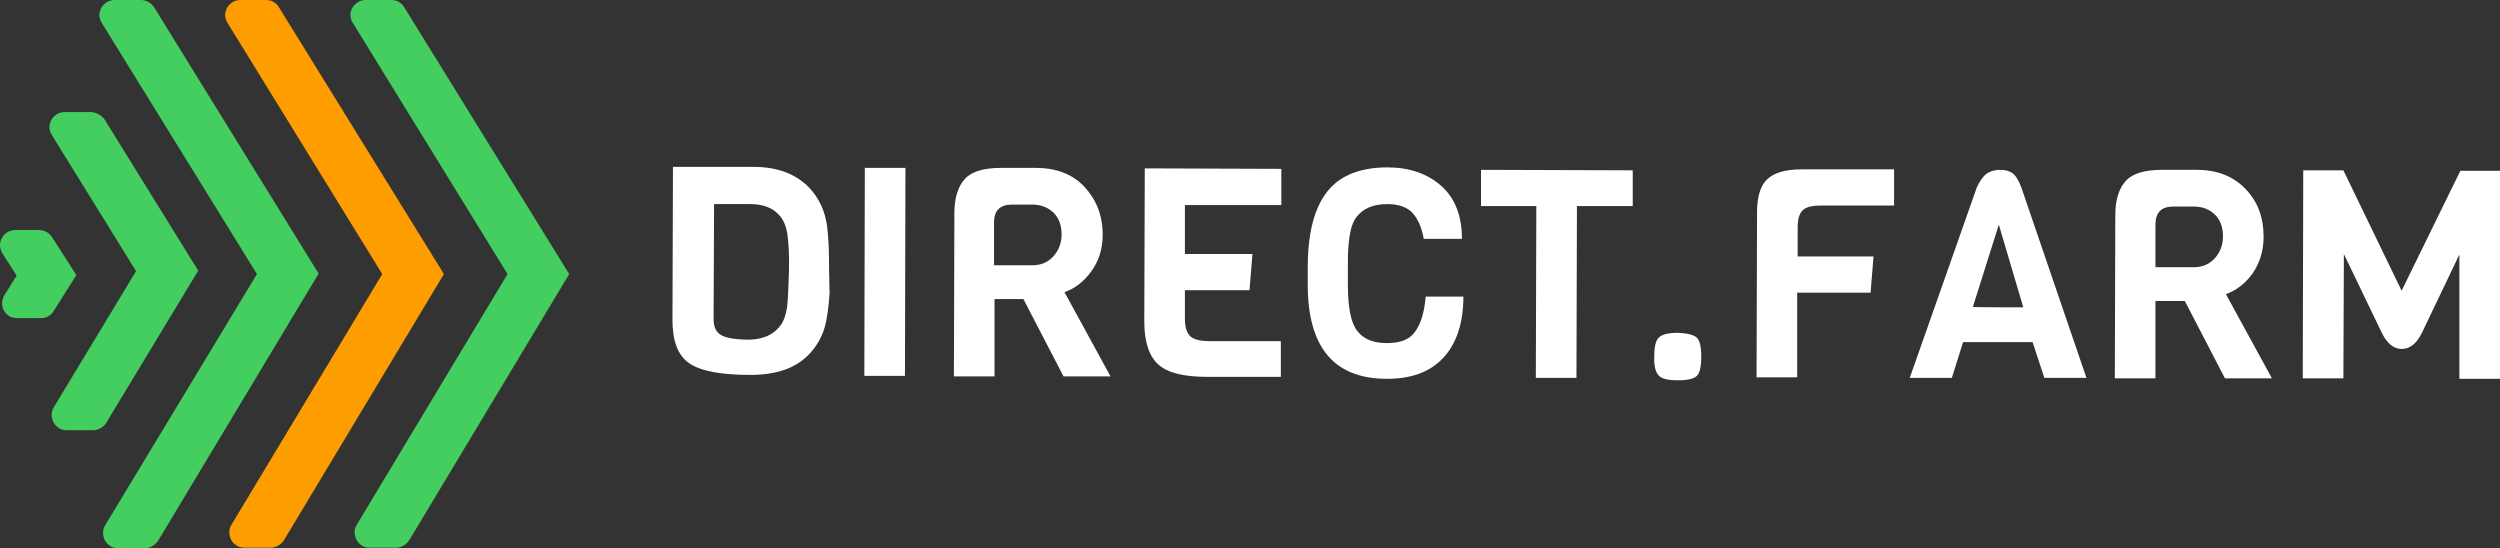 <?xml version="1.0" encoding="UTF-8"?> <!-- Generator: Adobe Illustrator 27.0.0, SVG Export Plug-In . SVG Version: 6.00 Build 0) --> <svg xmlns="http://www.w3.org/2000/svg" xmlns:xlink="http://www.w3.org/1999/xlink" id="_Слой_1" x="0px" y="0px" viewBox="0 0 510.8 112" style="enable-background:new 0 0 510.8 112;" xml:space="preserve"><rect x="0" y="0" width="510.8" height="112" fill="#333333" stroke="none"/> <style type="text/css"> .st0{fill:#FFFFFF;} .st1{fill:#43CE5F;} .st2{fill:#FE9D00;} </style> <path class="st0" d="M502.5,52l-7.7,16.1c-1.1,2.2-2.5,3.2-4.1,3.2c-1.6,0-3-1.1-4.1-3.4l-7.7-16l-0.1,25.4l-8.3,0l0.1-42.5l8.2,0 l11.9,24.6l12-24.5l8.2,0l-0.1,42.5l-8.3,0L502.5,52L502.5,52L502.5,52z M448.2,54.6c1.8,0,3.2-0.6,4.3-1.8s1.7-2.7,1.7-4.5 c0-1.8-0.5-3.3-1.6-4.4s-2.5-1.7-4.4-1.7h-4.1c-2.5,0-3.7,1.2-3.7,3.7l0,8.7L448.2,54.6L448.2,54.6L448.2,54.6z M464.2,77.3l-9.6,0 l-8.2-15.8l-6,0l0,15.8l-8.3,0l0.1-33.4c0-3.2,0.8-5.5,2.2-7s3.9-2.2,7.4-2.2l7,0c4.2,0,7.5,1.3,10,3.9s3.7,5.8,3.7,9.8 c0,2.9-0.8,5.3-2.2,7.4c-1.5,2.1-3.3,3.5-5.5,4.3L464.2,77.3L464.2,77.3L464.2,77.3z M413.4,62.8l-5-16.9l-5.3,16.8 C403.1,62.8,413.4,62.8,413.4,62.8z M426.3,77.2l-8.6,0l-2.4-7.3l-14.2,0l-2.3,7.3l-8.6,0l13.7-38.9c0.6-1.3,1.3-2.3,2-2.8 c0.7-0.5,1.6-0.8,2.7-0.8c1.1,0,1.9,0.2,2.6,0.7s1.2,1.4,1.8,2.9L426.3,77.2L426.3,77.2L426.3,77.2z M387,42l-15,0 c-1.8,0-3,0.3-3.7,1s-1,1.8-1,3.5v5.9l15.5,0l-0.6,7.4l-15,0l0,17.3l-8.3,0l0.1-33.8c0-3.1,0.7-5.4,2.1-6.7c1.4-1.3,3.7-2,7.1-2 l18.8,0C387,34.6,387,42,387,42z M346.7,69c0.6,0.6,0.9,1.9,0.9,3.9c0,2-0.3,3.3-0.9,3.9c-0.6,0.6-1.9,0.9-3.9,0.9 c-2,0-3.3-0.3-3.9-1c-0.6-0.6-1-1.9-0.9-3.9c0-2,0.3-3.3,1-3.9s1.9-0.9,3.9-0.9C344.7,68.1,346.1,68.4,346.7,69L346.7,69z M333.6,42.1l-11.4,0l-0.1,35.1l-8.3,0l0.1-35.1l-11.3,0l0-7.4l31,0.1L333.6,42.1L333.6,42.1z M291.3,60.6l7.7,0 c0,5.4-1.4,9.6-4.1,12.5c-2.7,2.9-6.5,4.3-11.5,4.3c-10.8,0-16.2-6.4-16.2-19.2v-3.6c0-10.1,2.8-16.4,8.4-18.9 c2.2-1,4.8-1.5,7.9-1.5c4.5,0,8.2,1.3,11,3.8c2.8,2.5,4.2,6.1,4.2,10.8l-7.8,0c-0.4-2.3-1.2-4.1-2.3-5.3s-2.9-1.8-5.2-1.8 c-2.8,0-4.9,0.9-6.2,2.6c-1,1.2-1.5,3.3-1.7,6.3c-0.1,1-0.1,2.2-0.1,3.9v3.7c0,4.6,0.6,7.7,1.9,9.4c1.3,1.7,3.3,2.5,6.1,2.5 c2.8,0,4.7-0.8,5.7-2.3C290.3,66.2,291,63.9,291.3,60.6L291.3,60.6L291.3,60.6z M261.7,77l-15,0c-4.8,0-8.1-0.8-10-2.5 s-2.9-4.6-2.9-8.8l0.1-31.3l27.9,0.1l0,7.4l-19.7,0l0,10l13.8,0l-0.6,7.4l-13.2,0l0,5.9c0,1.7,0.4,2.8,1.1,3.5s2.1,1,4.1,1l14.4,0 L261.7,77L261.7,77L261.7,77z M210.9,54.2c1.8,0,3.2-0.6,4.3-1.8c1.1-1.2,1.7-2.7,1.7-4.5c0-1.8-0.5-3.3-1.6-4.4 c-1.1-1.1-2.6-1.7-4.4-1.7h-4.1c-2.5,0-3.7,1.2-3.7,3.7l0,8.7L210.9,54.2L210.9,54.2L210.9,54.2z M226.9,76.9l-9.6,0l-8.2-15.8 l-5.9,0l0,15.8l-8.3,0l0.1-33.4c0-3.2,0.8-5.5,2.2-7s3.9-2.2,7.4-2.2l7,0c4.2,0,7.6,1.3,10,3.9s3.7,5.8,3.7,9.8 c0,2.9-0.8,5.3-2.3,7.4c-1.5,2.1-3.3,3.5-5.5,4.3L226.9,76.9L226.9,76.9z M184.9,76.8l-8.3,0l0.1-42.5l8.3,0L184.9,76.8 C184.9,76.8,184.9,76.8,184.9,76.8z M159.3,66.7c0.8-0.9,1.2-2.2,1.5-3.8c0.2-1.6,0.3-4.1,0.4-7.5s-0.1-5.9-0.3-7.4 c-0.2-1.5-0.7-2.8-1.4-3.7c-1.4-1.8-3.5-2.6-6.2-2.6l-7.4,0l-0.1,23.5c0,1.6,0.5,2.7,1.6,3.3c1.1,0.6,3,0.9,5.8,0.9 C155.8,69.3,157.9,68.5,159.3,66.7L159.3,66.7z M169,46.3c0.3,2.2,0.4,5.2,0.4,9l0.1,4.6c-0.2,2.9-0.5,5.4-1.1,7.3s-1.7,3.8-3.3,5.4 c-2.7,2.7-6.6,4-11.8,4c-6.1,0-10.2-0.8-12.5-2.4c-2.3-1.6-3.4-4.5-3.4-8.8l0.1-31.3l16.5,0c4.8,0,8.5,1.4,11.2,4.1 C167.4,40.5,168.6,43.2,169,46.3L169,46.3z"></path> <path class="st1" d="M80,0h-5.3c-1.7,0-3.1,1.4-3.1,3.1c0,0.6,0.2,1.1,0.5,1.6L103.7,56l-30.8,51.2c-0.9,1.5-0.4,3.4,1.1,4.3 c0.5,0.3,1,0.4,1.6,0.4h5.3c1.1,0,2.1-0.6,2.7-1.5L116.3,56L82.6,1.5C82.1,0.6,81.1,0,80,0z"></path> <path class="st2" d="M54.4,0h-5.3c-1.7,0-3.1,1.4-3.1,3.1c0,0.6,0.2,1.1,0.5,1.6L78.1,56l-30.8,51.2c-0.9,1.5-0.4,3.4,1.1,4.3 c0.5,0.3,1,0.4,1.6,0.4h5.3c1.1,0,2.1-0.6,2.7-1.5L90.7,56L57,1.5C56.5,0.6,55.5,0,54.4,0z"></path> <path class="st1" d="M28.8,0h-5.4c-1.7,0-3.1,1.4-3.1,3.1c0,0.6,0.2,1.1,0.5,1.6L52.5,56l-31,51.3c-0.9,1.5-0.4,3.4,1.1,4.3 c0.5,0.3,1,0.4,1.6,0.4h5.4c1.1,0,2.1-0.6,2.7-1.5l32.8-54.6L31.5,1.5C30.9,0.6,29.9,0,28.8,0L28.8,0z"></path> <path class="st1" d="M18.5,22.9h-5.3c-1.7,0-3.1,1.4-3.1,3.1c0,0.6,0.2,1.1,0.5,1.6l17.2,27.8L11,83.2c-0.9,1.5-0.4,3.4,1.1,4.3 c0.5,0.3,1,0.4,1.6,0.4h5.3c1.1,0,2.1-0.6,2.7-1.5l18.8-31.1l-19.2-31C20.6,23.5,19.6,22.9,18.5,22.9L18.5,22.9z"></path> <path class="st1" d="M7.9,47H3.1C1.4,47,0,48.4,0,50.1c0,0.6,0.2,1.2,0.5,1.7l2.9,4.5l-2.5,4c-0.9,1.5-0.5,3.4,1,4.3 C2.4,64.9,3,65,3.6,65h4.8c1.1,0,2.1-0.6,2.6-1.5l4.6-7.3l-5-7.8C10,47.5,9,47,7.9,47L7.9,47L7.9,47z"></path> </svg> 